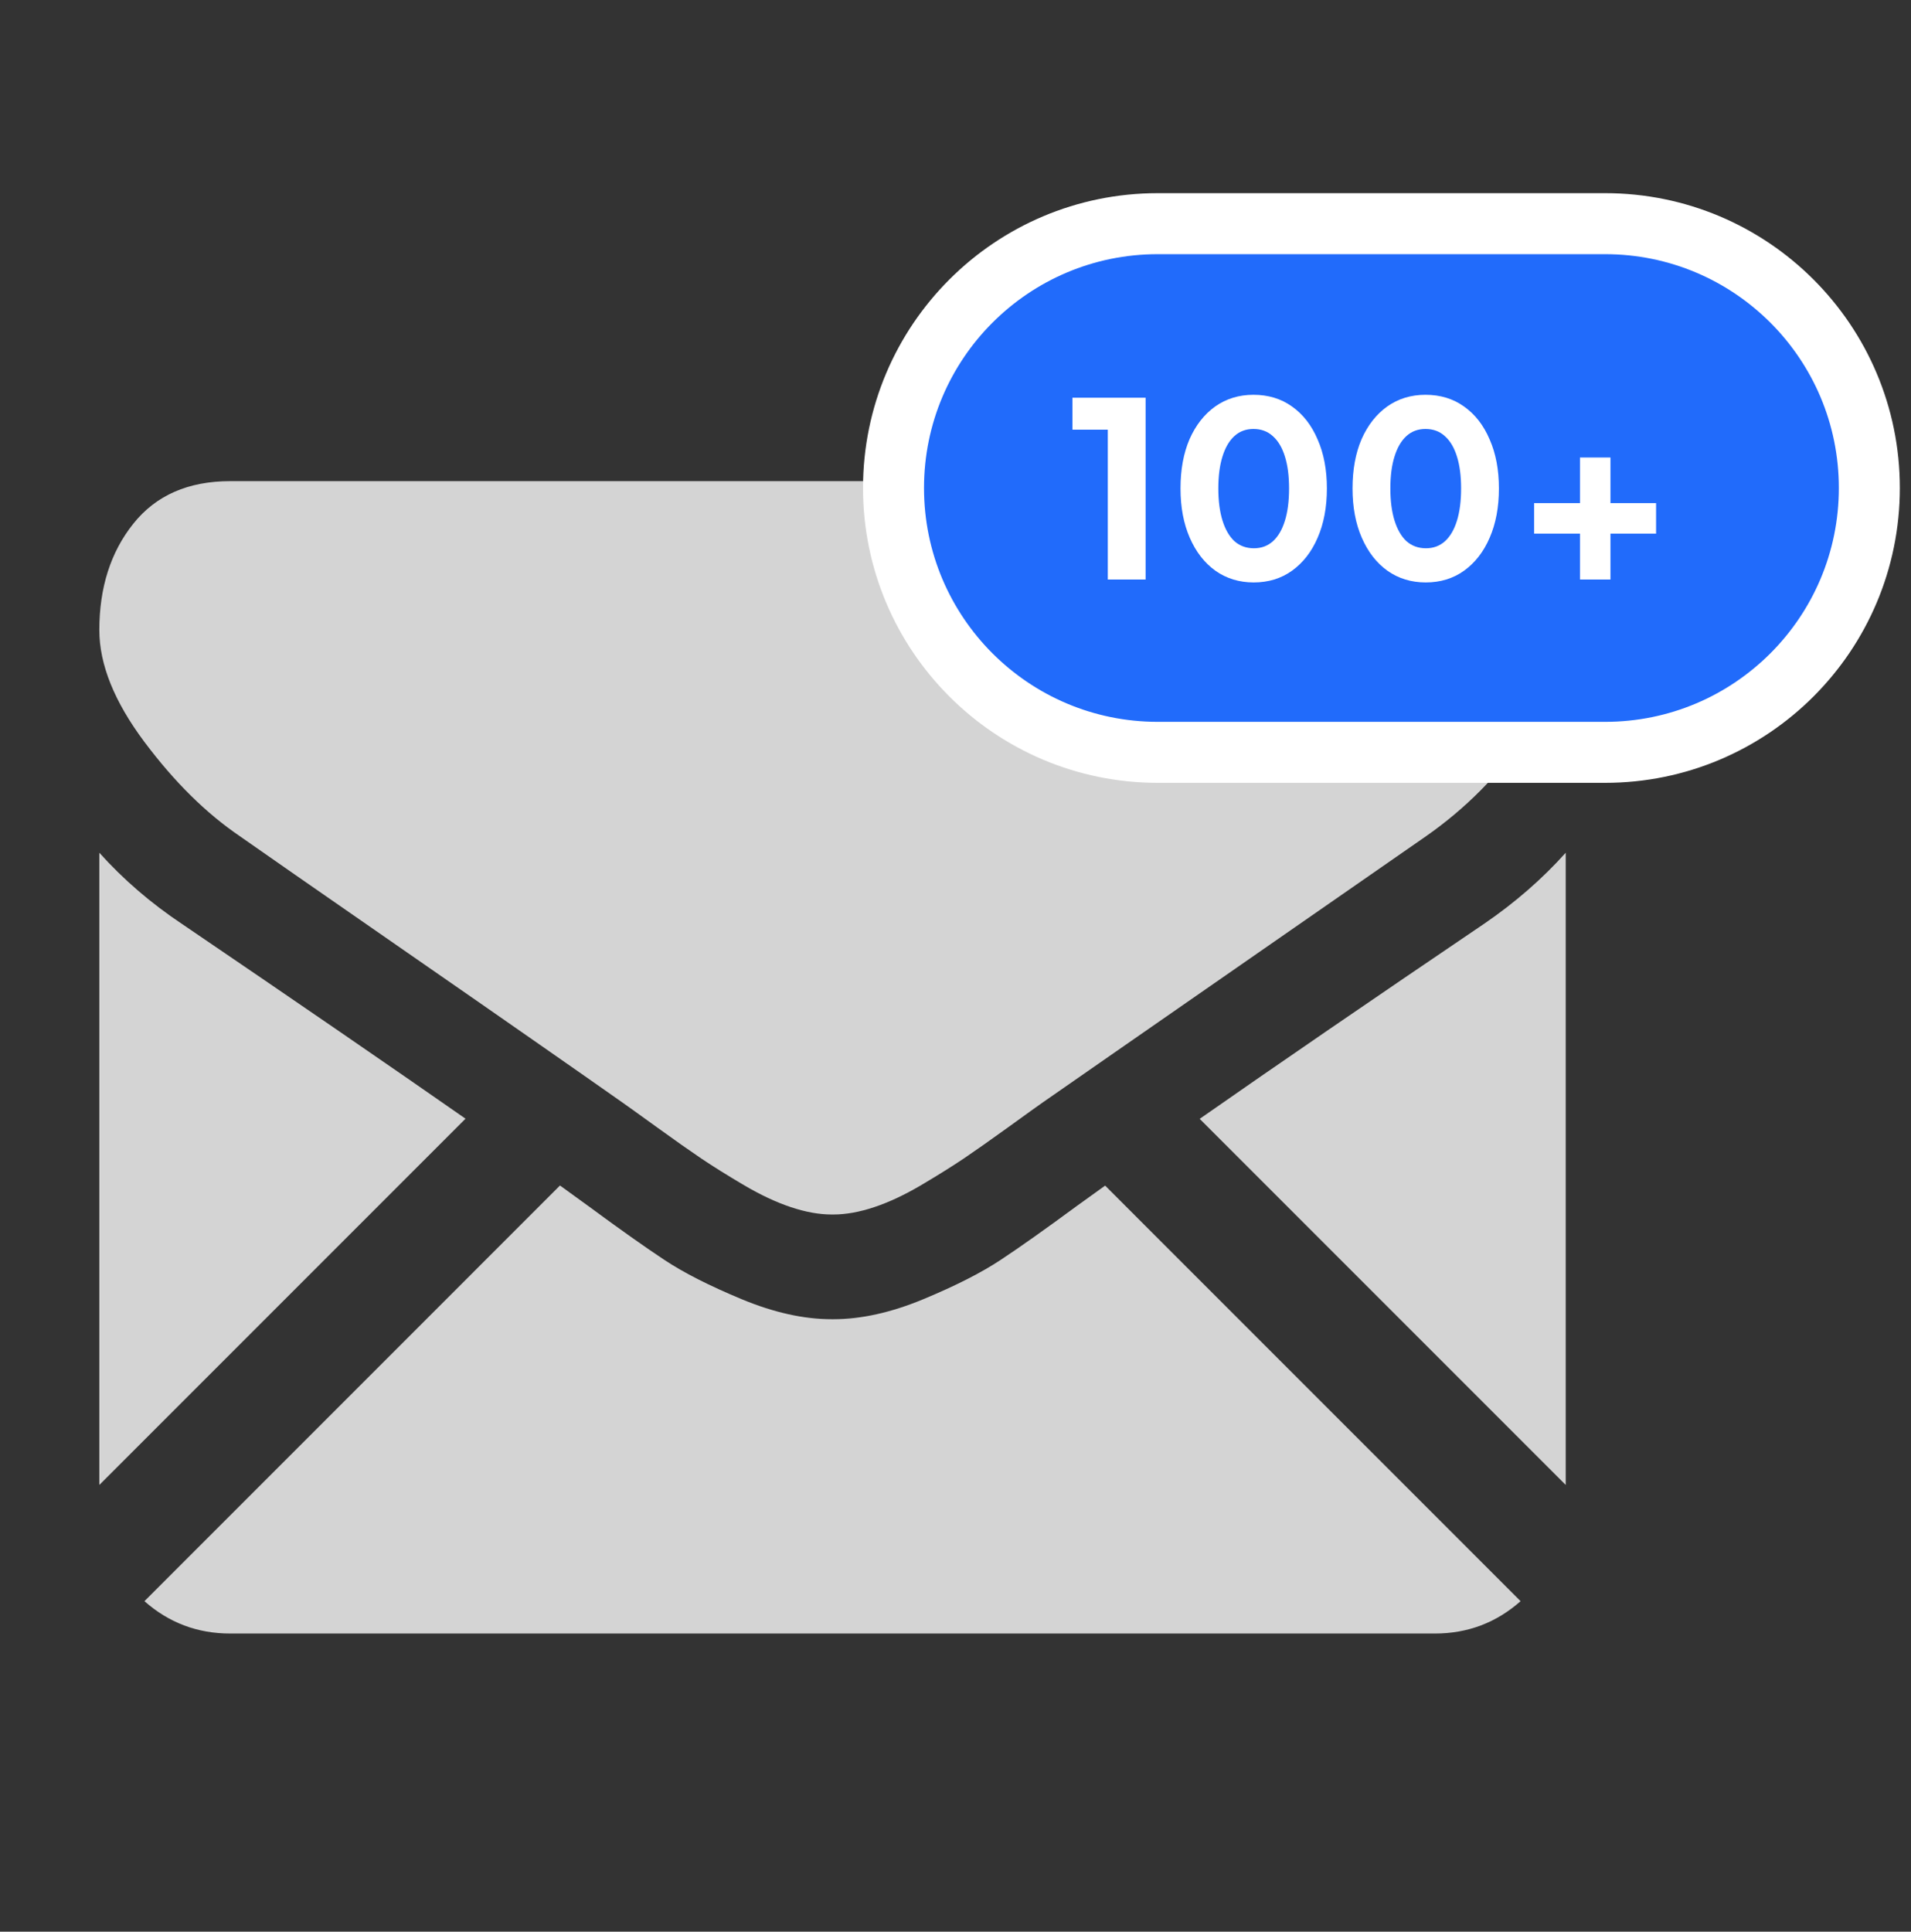 <svg width="94" height="95" viewBox="0 0 94 95" fill="none" xmlns="http://www.w3.org/2000/svg">
<rect x="0" y="0" width="94" height="95" fill="#333333" stroke="none"/>
<path d="M70.576 80.337C72.197 80.337 73.602 79.802 74.796 78.745L54.36 58.308C53.87 58.659 53.395 59.001 52.946 59.325C51.417 60.452 50.175 61.331 49.222 61.961C48.269 62.593 47.001 63.236 45.419 63.894C43.835 64.552 42.359 64.879 40.991 64.879H40.95H40.91C39.542 64.879 38.066 64.552 36.482 63.894C34.899 63.236 33.631 62.593 32.679 61.961C31.726 61.331 30.485 60.452 28.955 59.325C28.529 59.013 28.056 58.67 27.545 58.303L7.105 78.745C8.299 79.802 9.705 80.337 11.326 80.337H70.576Z" fill="#D4D4D4"/>
<path d="M8.951 45.439C7.422 44.42 6.066 43.252 4.886 41.937V73.029L22.898 55.017C19.294 52.502 14.651 49.313 8.951 45.439Z" fill="#D4D4D4"/>
<path d="M72.991 45.439C67.509 49.15 62.849 52.345 59.011 55.025L77.016 73.03V41.937C75.862 43.226 74.52 44.393 72.991 45.439Z" fill="#D4D4D4"/>
<path d="M70.575 23.663H11.326C9.259 23.663 7.67 24.361 6.557 25.756C5.443 27.151 4.886 28.896 4.886 30.988C4.886 32.679 5.625 34.51 7.1 36.483C8.576 38.456 10.146 40.005 11.809 41.132C12.722 41.776 15.472 43.688 20.061 46.868C22.539 48.584 24.693 50.081 26.544 51.372C28.122 52.471 29.483 53.424 30.607 54.214C30.736 54.304 30.939 54.449 31.208 54.642C31.498 54.85 31.865 55.115 32.318 55.442C33.19 56.072 33.914 56.582 34.491 56.972C35.068 57.361 35.766 57.796 36.585 58.28C37.403 58.762 38.175 59.125 38.899 59.366C39.624 59.608 40.295 59.729 40.912 59.729H40.952H40.992C41.609 59.729 42.28 59.608 43.005 59.366C43.729 59.125 44.5 58.763 45.319 58.28C46.137 57.796 46.834 57.36 47.413 56.972C47.989 56.582 48.714 56.072 49.586 55.442C50.038 55.115 50.405 54.85 50.695 54.642C50.965 54.449 51.167 54.305 51.297 54.214C52.172 53.605 53.536 52.656 55.37 51.383C58.707 49.064 63.622 45.652 70.135 41.132C72.094 39.764 73.73 38.112 75.045 36.181C76.358 34.249 77.016 32.224 77.016 30.104C77.016 28.332 76.378 26.817 75.104 25.555C73.829 24.294 72.32 23.663 70.575 23.663Z" fill="#D4D4D4"/>
<path d="M56.951 11C49.771 11 43.951 16.82 43.951 24C43.951 31.18 49.771 37 56.951 37H78.951C86.131 37 91.951 31.18 91.951 24C91.951 16.82 86.131 11 78.951 11H56.951Z" fill="#216BFB"/>
<path d="M54.491 28.5V21.132H52.751V19.56H56.351V28.5H54.491ZM61.668 28.644C60.956 28.644 60.328 28.452 59.784 28.068C59.248 27.684 58.828 27.144 58.524 26.448C58.22 25.752 58.068 24.944 58.068 24.024C58.068 23.096 58.216 22.288 58.512 21.6C58.816 20.912 59.236 20.376 59.772 19.992C60.316 19.608 60.944 19.416 61.656 19.416C62.384 19.416 63.016 19.608 63.552 19.992C64.096 20.376 64.516 20.916 64.812 21.612C65.116 22.3 65.268 23.104 65.268 24.024C65.268 24.944 65.116 25.752 64.812 26.448C64.516 27.136 64.096 27.676 63.552 28.068C63.016 28.452 62.388 28.644 61.668 28.644ZM61.68 26.964C62.048 26.964 62.36 26.848 62.616 26.616C62.872 26.384 63.068 26.048 63.204 25.608C63.34 25.168 63.408 24.64 63.408 24.024C63.408 23.408 63.34 22.884 63.204 22.452C63.068 22.012 62.868 21.676 62.604 21.444C62.348 21.212 62.032 21.096 61.656 21.096C61.288 21.096 60.976 21.212 60.72 21.444C60.464 21.676 60.268 22.012 60.132 22.452C59.996 22.884 59.928 23.408 59.928 24.024C59.928 24.632 59.996 25.156 60.132 25.596C60.268 26.036 60.464 26.376 60.72 26.616C60.984 26.848 61.304 26.964 61.68 26.964ZM70.13 28.644C69.418 28.644 68.79 28.452 68.246 28.068C67.71 27.684 67.29 27.144 66.986 26.448C66.682 25.752 66.53 24.944 66.53 24.024C66.53 23.096 66.678 22.288 66.974 21.6C67.278 20.912 67.698 20.376 68.234 19.992C68.778 19.608 69.406 19.416 70.118 19.416C70.846 19.416 71.478 19.608 72.014 19.992C72.558 20.376 72.978 20.916 73.274 21.612C73.578 22.3 73.73 23.104 73.73 24.024C73.73 24.944 73.578 25.752 73.274 26.448C72.978 27.136 72.558 27.676 72.014 28.068C71.478 28.452 70.85 28.644 70.13 28.644ZM70.142 26.964C70.51 26.964 70.822 26.848 71.078 26.616C71.334 26.384 71.53 26.048 71.666 25.608C71.802 25.168 71.87 24.64 71.87 24.024C71.87 23.408 71.802 22.884 71.666 22.452C71.53 22.012 71.33 21.676 71.066 21.444C70.81 21.212 70.494 21.096 70.118 21.096C69.75 21.096 69.438 21.212 69.182 21.444C68.926 21.676 68.73 22.012 68.594 22.452C68.458 22.884 68.39 23.408 68.39 24.024C68.39 24.632 68.458 25.156 68.594 25.596C68.73 26.036 68.926 26.376 69.182 26.616C69.446 26.848 69.766 26.964 70.142 26.964ZM77.717 28.5V26.244H75.461V24.744H77.717V22.5H79.217V24.744H81.461V26.244H79.217V28.5H77.717Z" fill="white"/>
<path d="M56.951 11C49.771 11 43.951 16.82 43.951 24C43.951 31.18 49.771 37 56.951 37H78.951C86.131 37 91.951 31.18 91.951 24C91.951 16.82 86.131 11 78.951 11H56.951Z" stroke="white" stroke-width="3"/>
</svg>
